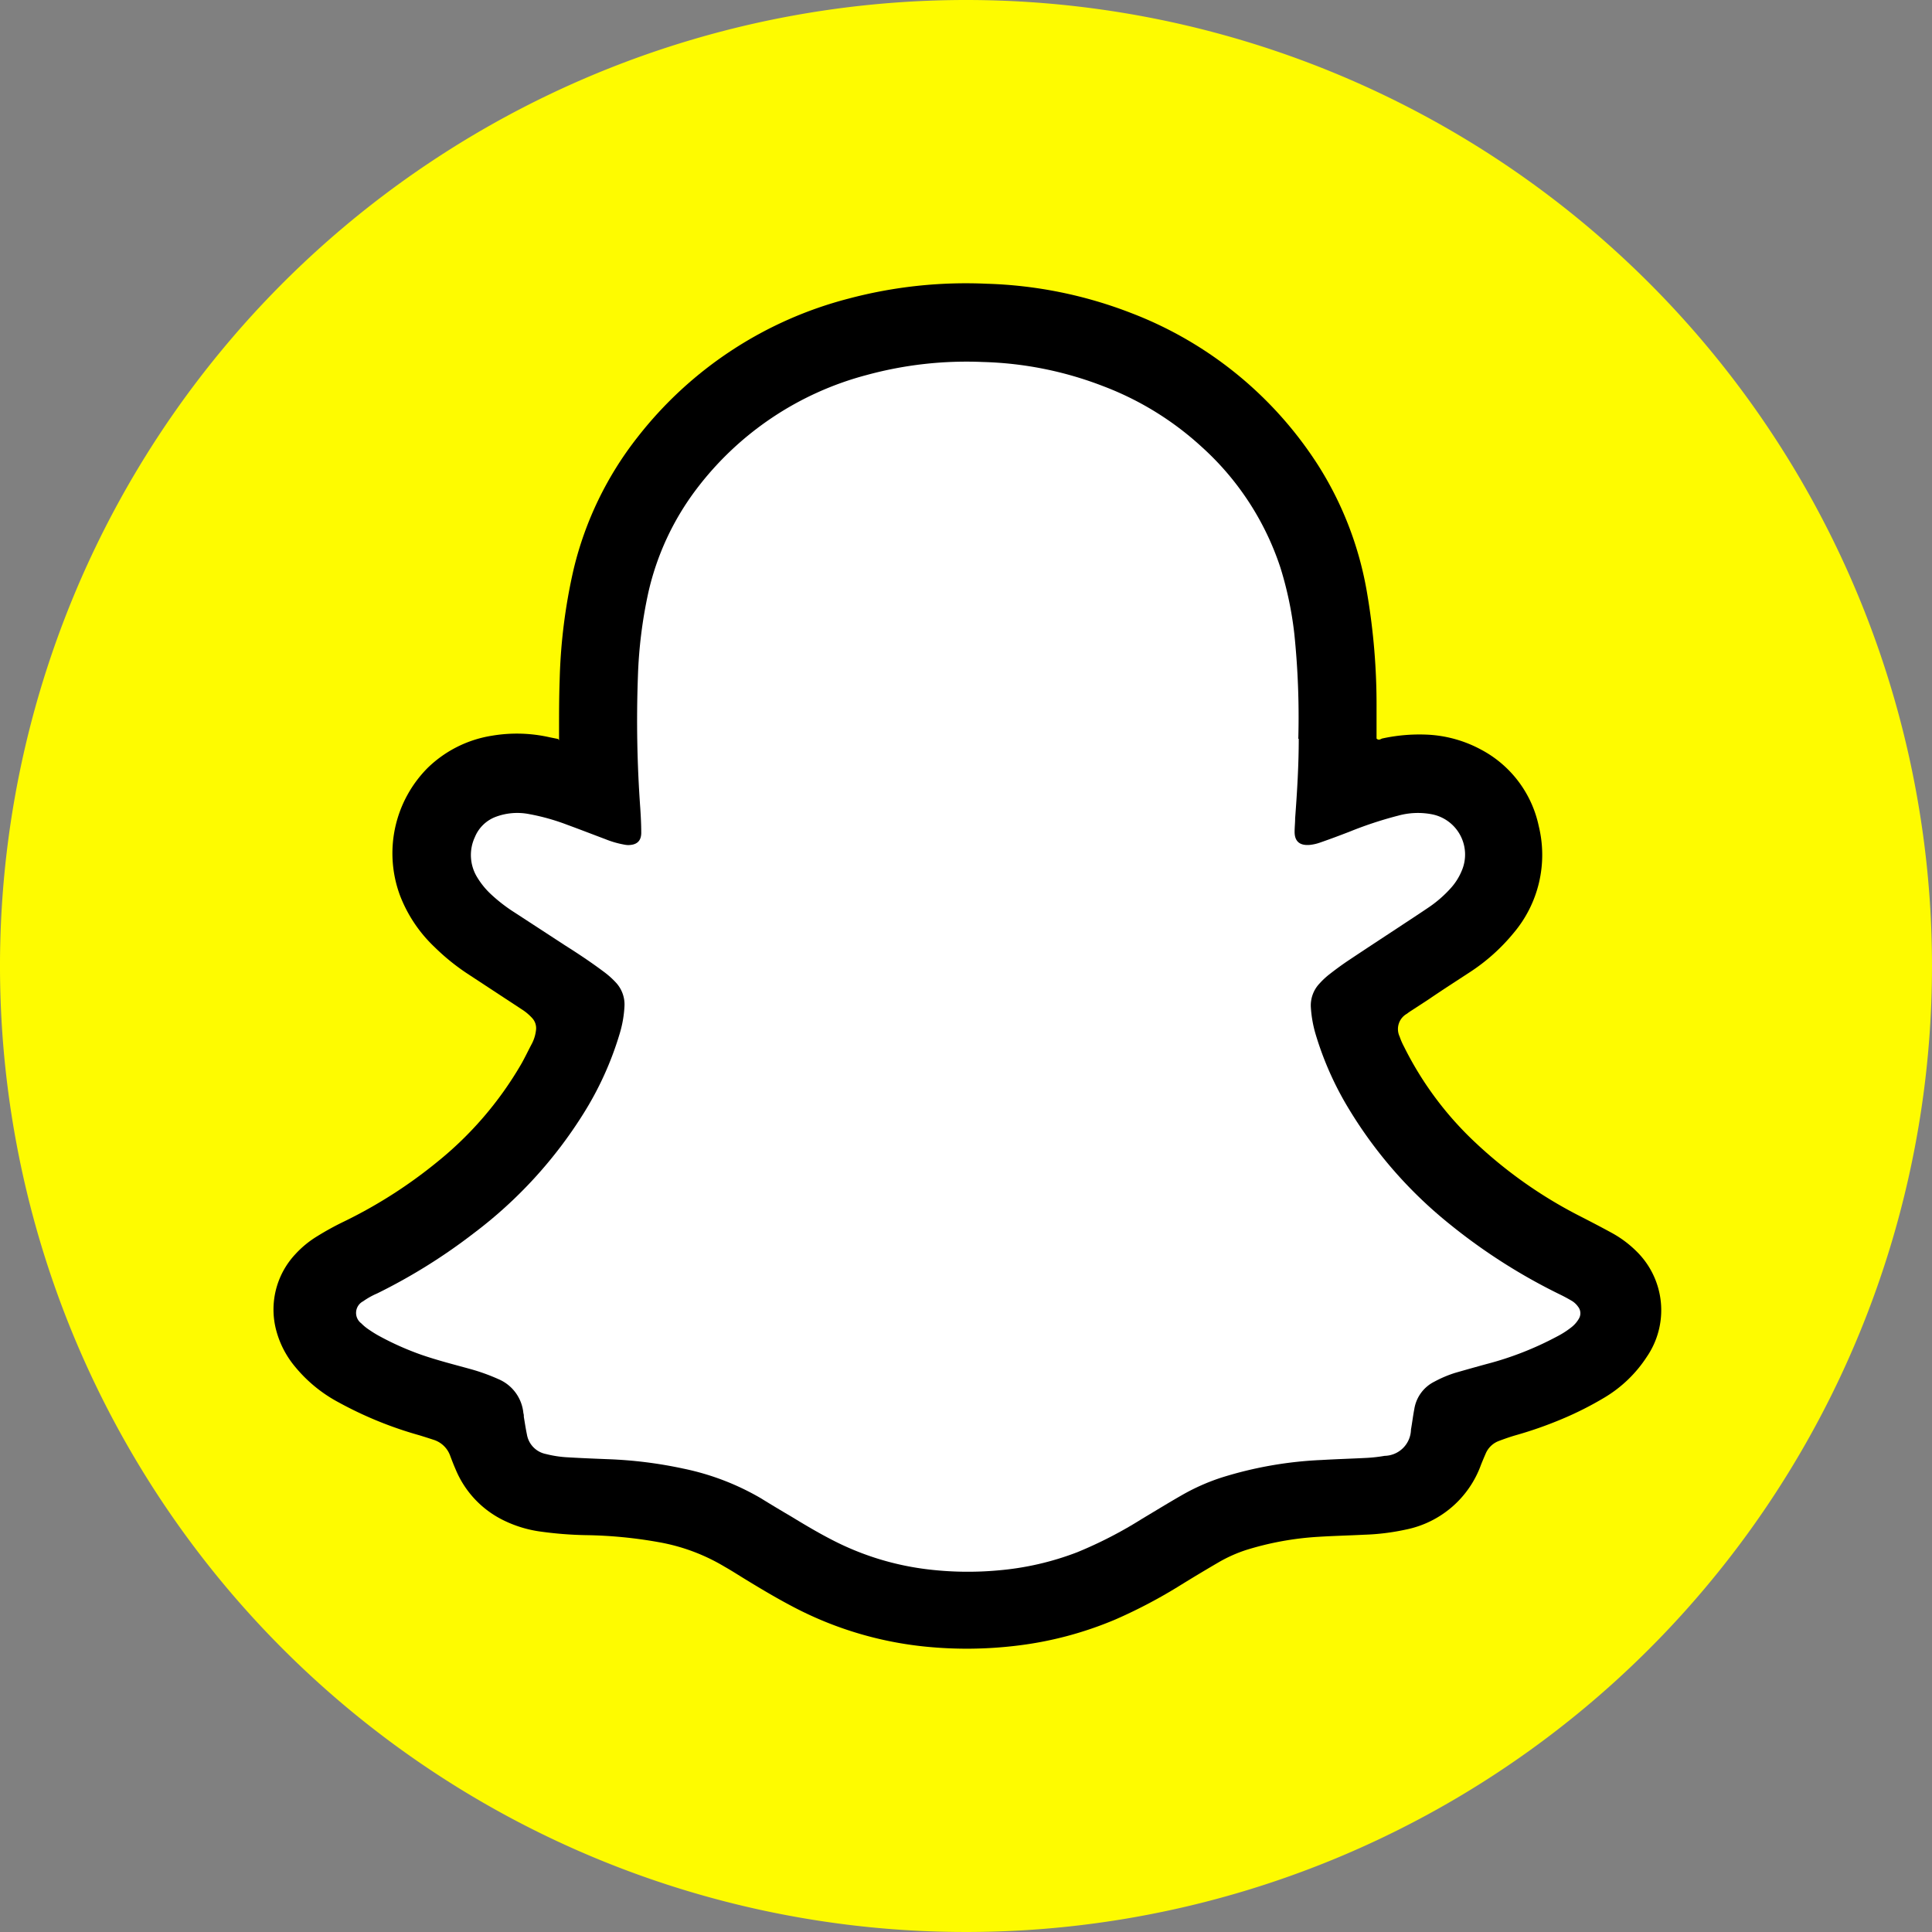 <svg xmlns="http://www.w3.org/2000/svg" xmlns:xlink="http://www.w3.org/1999/xlink" width="22" height="22" viewBox="0 0 22 22"><rect x="0" y="0" width="22" height="22" fill="#808080" stroke="none"/><defs><clipPath id="clip-path"><rect id="Rectangle_11" data-name="Rectangle 11" width="22" height="22" transform="translate(0 0)" fill="none"></rect></clipPath></defs><g id="snapchat" transform="translate(0 0)"><g id="Group_14" data-name="Group 14"><g id="Group_13" data-name="Group 13" clip-path="url(#clip-path)"><path id="Path_21" data-name="Path 21" d="M22,11A11,11,0,1,1,11,0,11,11,0,0,1,22,11" fill="#fefb00" fill-rule="evenodd"></path><path id="Path_22" data-name="Path 22" d="M6.366,8.43c0-.041,0-.071,0-.1,0-.2,0-.392.007-.587a6.317,6.317,0,0,1,.16-1.265,3.9,3.9,0,0,1,.727-1.5A4.463,4.463,0,0,1,9.664,3.4a5.2,5.2,0,0,1,1.571-.169,4.937,4.937,0,0,1,1.647.334A4.39,4.39,0,0,1,15.011,5.3a3.93,3.93,0,0,1,.556,1.452,7.56,7.56,0,0,1,.108,1.313c0,.117,0,.233,0,.345.024.024.044.008.062,0a1.977,1.977,0,0,1,.5-.045,1.427,1.427,0,0,1,.63.172,1.285,1.285,0,0,1,.655.87,1.377,1.377,0,0,1-.287,1.218,2.188,2.188,0,0,1-.5.447c-.153.1-.309.2-.464.306l-.19.124c-.02.013-.041.026-.059.041a.2.2,0,0,0-.084.261.737.737,0,0,0,.049.113,3.827,3.827,0,0,0,.806,1.087,5.152,5.152,0,0,0,1.209.85c.119.061.238.123.355.187a1.251,1.251,0,0,1,.28.21.939.939,0,0,1,.115,1.2,1.477,1.477,0,0,1-.478.461,3.791,3.791,0,0,1-.486.246,4.55,4.55,0,0,1-.534.187c-.062.018-.124.04-.185.063a.263.263,0,0,0-.152.146c-.018.041-.035.082-.052.124a1.151,1.151,0,0,1-.859.74,2.591,2.591,0,0,1-.47.058c-.175.009-.35.013-.525.024a3.443,3.443,0,0,0-.818.149,1.63,1.63,0,0,0-.328.148q-.209.122-.415.249a5.791,5.791,0,0,1-.746.394,4.125,4.125,0,0,1-1.13.3,4.71,4.71,0,0,1-1.029.011,4.115,4.115,0,0,1-1.491-.442c-.193-.1-.378-.21-.563-.323-.079-.048-.159-.1-.237-.144a2.2,2.2,0,0,0-.758-.282,5.075,5.075,0,0,0-.82-.079,4.3,4.3,0,0,1-.544-.044,1.375,1.375,0,0,1-.392-.122,1.125,1.125,0,0,1-.553-.586c-.022-.05-.041-.1-.061-.153a.294.294,0,0,0-.186-.18c-.055-.018-.111-.036-.167-.053a4.354,4.354,0,0,1-.913-.372,1.637,1.637,0,0,1-.5-.408,1.074,1.074,0,0,1-.213-.408.922.922,0,0,1,.215-.872,1.139,1.139,0,0,1,.254-.208,3.238,3.238,0,0,1,.307-.168,5.426,5.426,0,0,0,1.056-.676,4.028,4.028,0,0,0,.955-1.112c.044-.077.082-.158.124-.237a.44.44,0,0,0,.045-.147.17.17,0,0,0-.044-.143.581.581,0,0,0-.12-.1l-.62-.407a2.491,2.491,0,0,1-.37-.3,1.6,1.6,0,0,1-.393-.585,1.379,1.379,0,0,1,.315-1.457,1.352,1.352,0,0,1,.735-.366,1.693,1.693,0,0,1,.655.019l.095.019"></path><path id="Path_23" data-name="Path 23" d="M14.789,8.412c0,.3-.018.6-.041.906,0,.052-.006.1-.006.155,0,.112.063.158.174.148a.506.506,0,0,0,.12-.028c.11-.038.219-.079.328-.121a4.4,4.4,0,0,1,.557-.184.842.842,0,0,1,.387-.015.467.467,0,0,1,.336.645.682.682,0,0,1-.128.2,1.367,1.367,0,0,1-.257.221c-.111.075-.223.148-.335.222-.187.123-.373.245-.559.369-.077.051-.152.106-.225.163a.874.874,0,0,0-.113.105.362.362,0,0,0-.1.274,1.375,1.375,0,0,0,.051.294,3.644,3.644,0,0,0,.388.872,5,5,0,0,0,1.151,1.309,6.568,6.568,0,0,0,1.26.8c.04.02.079.041.118.064a.237.237,0,0,1,.075.069.12.12,0,0,1,.009.136.339.339,0,0,1-.088.1,1.009,1.009,0,0,1-.165.105,3.644,3.644,0,0,1-.8.312q-.179.049-.356.1a1.334,1.334,0,0,0-.236.1.422.422,0,0,0-.229.312c-.015.077-.024.156-.038.233a.306.306,0,0,1-.3.3,1.732,1.732,0,0,1-.2.023c-.172.009-.344.014-.515.024a4.444,4.444,0,0,0-1.142.2,2.4,2.4,0,0,0-.451.2c-.152.087-.3.178-.451.268a4.814,4.814,0,0,1-.74.382,3.27,3.27,0,0,1-.9.207,3.826,3.826,0,0,1-.782-.009,3.192,3.192,0,0,1-1.107-.336c-.162-.083-.318-.176-.474-.271q-.171-.1-.344-.207a2.912,2.912,0,0,0-.881-.336,4.908,4.908,0,0,0-.857-.107c-.151-.006-.3-.012-.453-.021a1.28,1.28,0,0,1-.254-.038A.273.273,0,0,1,6,16.334c-.014-.067-.024-.135-.035-.2,0-.014,0-.027-.005-.041a.468.468,0,0,0-.283-.388,2.239,2.239,0,0,0-.319-.115c-.188-.052-.379-.1-.563-.164a3.272,3.272,0,0,1-.47-.209c-.045-.024-.089-.052-.131-.081a.5.5,0,0,1-.079-.066.149.149,0,0,1,.02-.252.868.868,0,0,1,.161-.09A6.493,6.493,0,0,0,5.4,14.039a5.065,5.065,0,0,0,1.245-1.36,3.7,3.7,0,0,0,.411-.907,1.3,1.3,0,0,0,.055-.314.366.366,0,0,0-.1-.272.969.969,0,0,0-.139-.123c-.143-.107-.292-.206-.441-.3l-.569-.371a1.835,1.835,0,0,1-.269-.207.894.894,0,0,1-.156-.19.484.484,0,0,1-.029-.464A.414.414,0,0,1,5.649,9.3a.7.7,0,0,1,.375-.03,2.452,2.452,0,0,1,.435.122c.145.053.289.109.433.163a1.055,1.055,0,0,0,.207.061.3.3,0,0,0,.051.007c.083,0,.152-.03.152-.141,0-.093-.005-.185-.011-.278a13.81,13.81,0,0,1-.027-1.5,5.229,5.229,0,0,1,.117-.949,3.073,3.073,0,0,1,.55-1.186,3.572,3.572,0,0,1,1.943-1.3,4.315,4.315,0,0,1,1.316-.147,4.092,4.092,0,0,1,1.366.273,3.477,3.477,0,0,1,1.125.691,3.194,3.194,0,0,1,.9,1.38,4.062,4.062,0,0,1,.158.755,9.208,9.208,0,0,1,.045,1.193" fill="#fff"></path></g></g></g></svg>